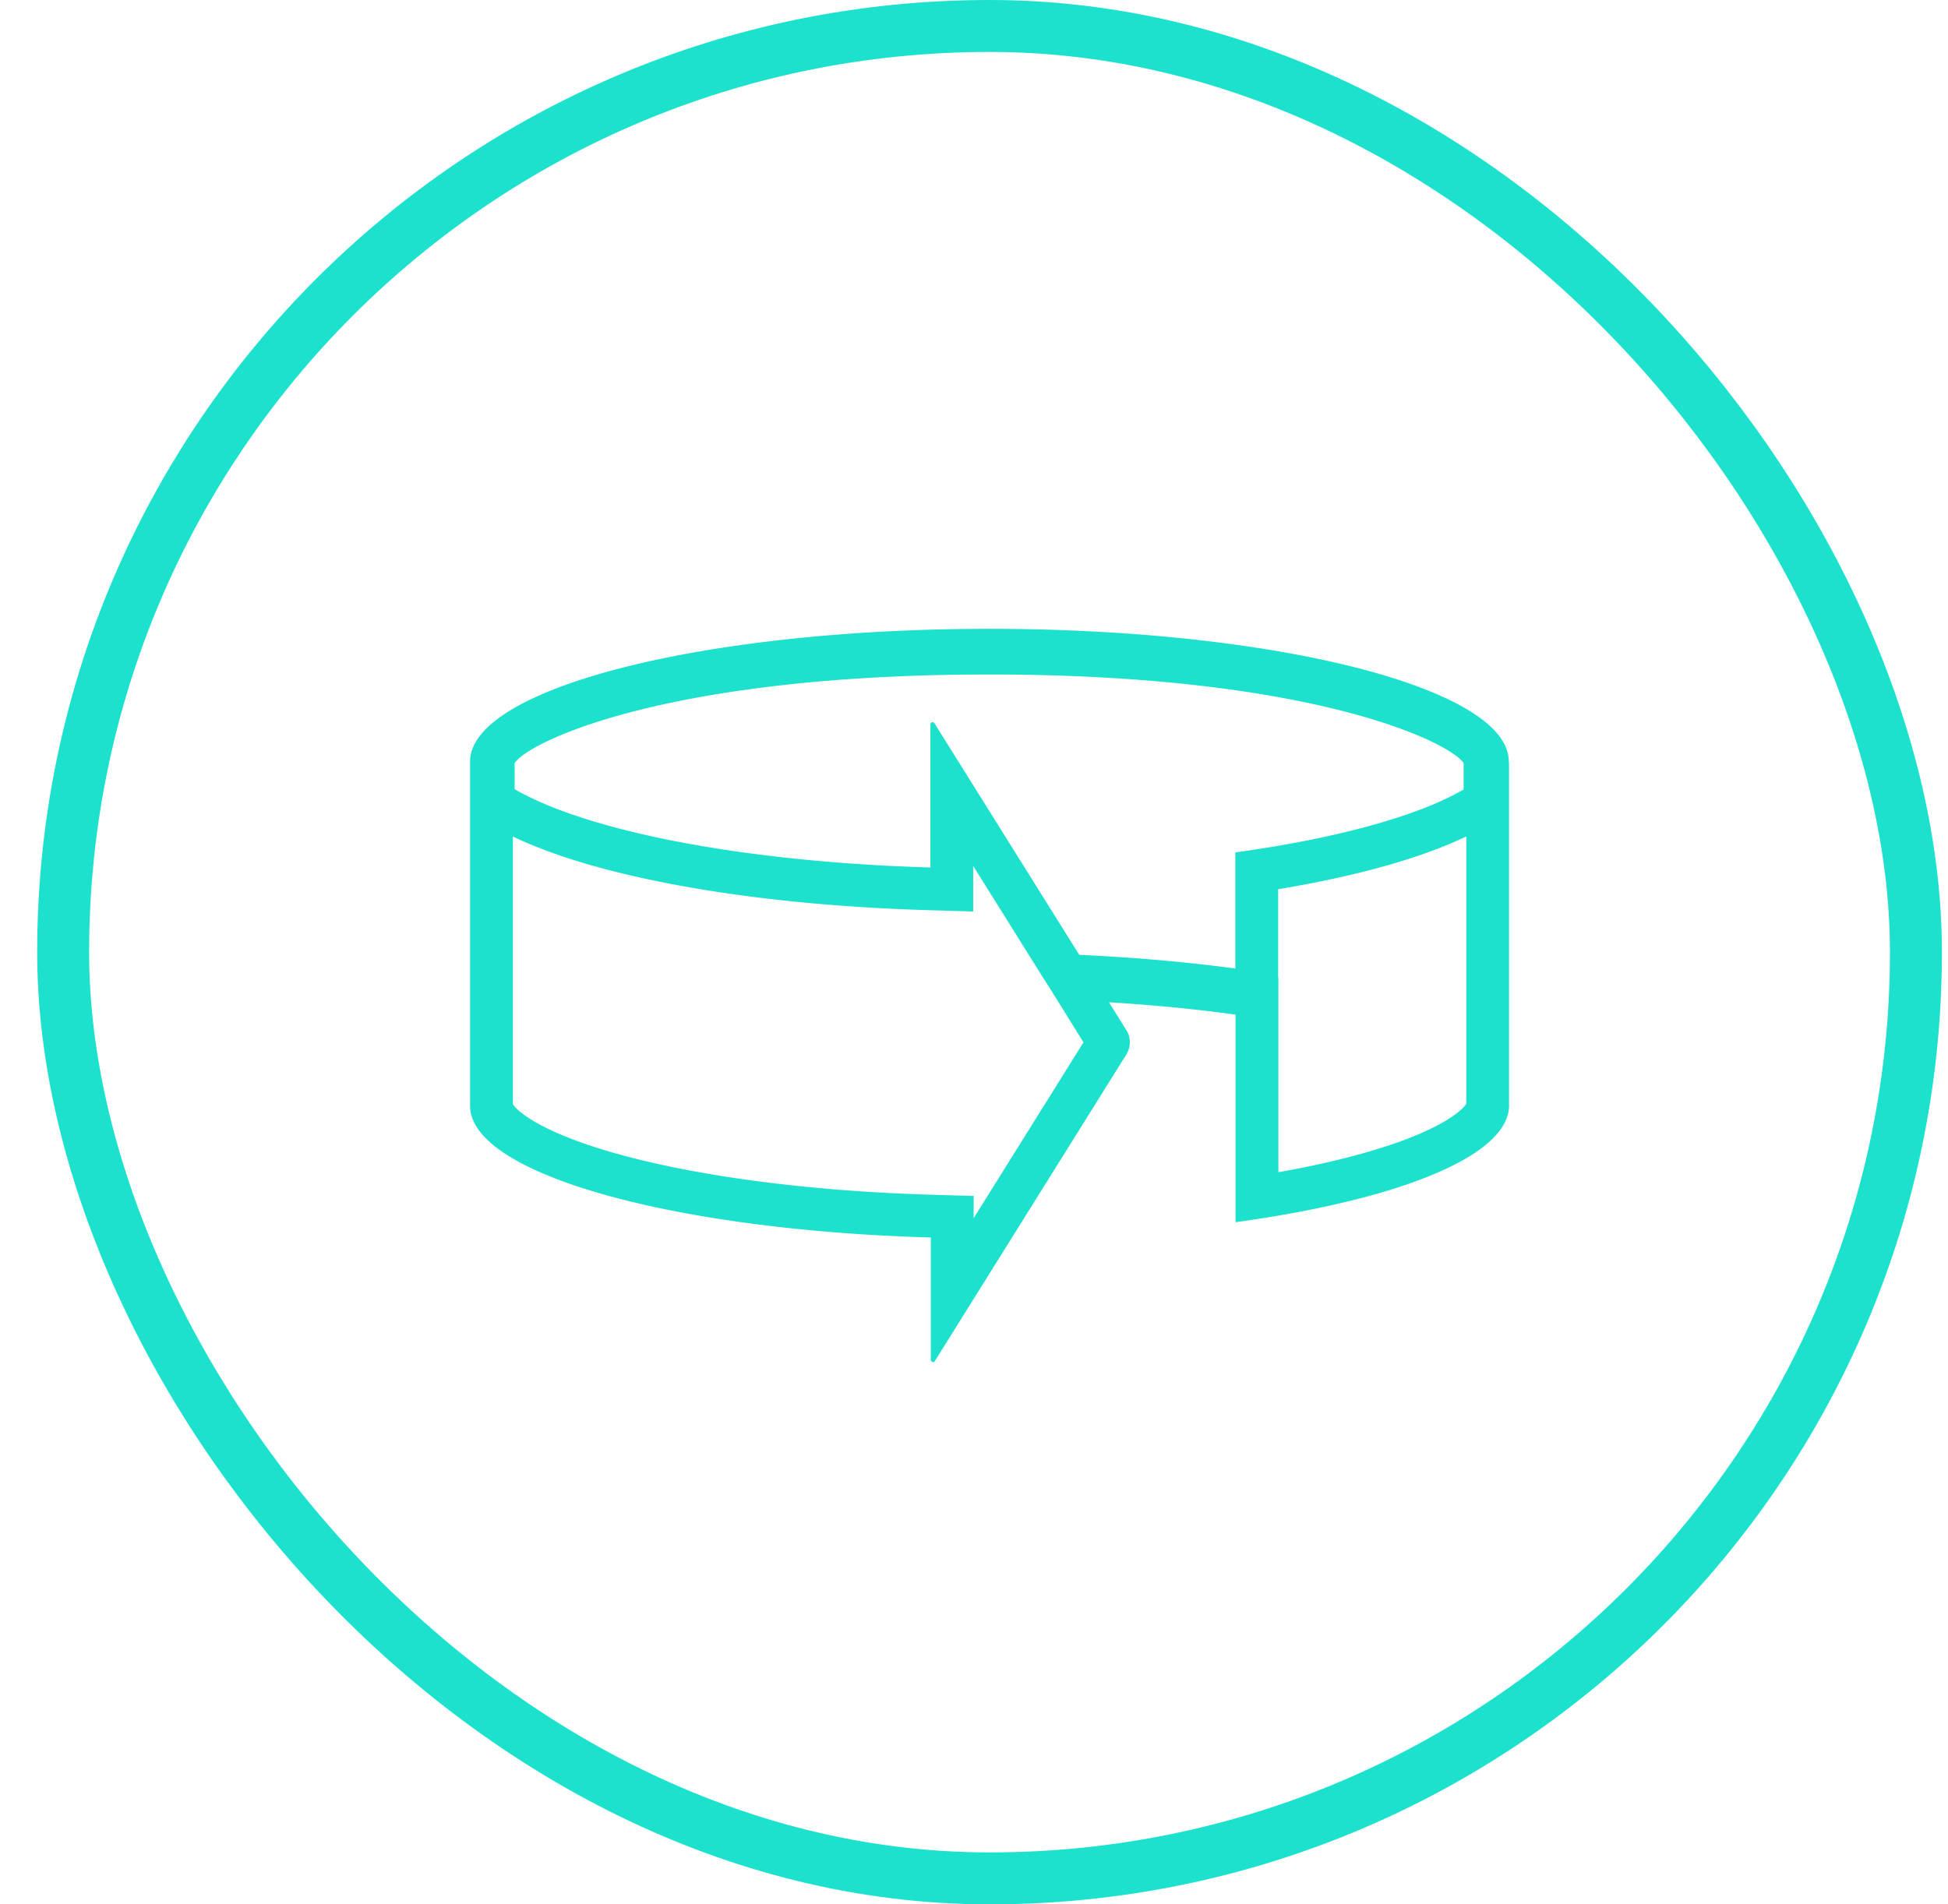 <svg xmlns="http://www.w3.org/2000/svg" width="45" height="44" fill="none"><rect width="42.8" height="42.8" x="1.459" y=".6" stroke="#1CE1CD" stroke-width="1.2" rx="21.4"/><path fill="#1CE1CD" fill-rule="evenodd" d="M34.86 25.54c0 1.065-2.116 1.999-5.33 2.547a30.42 30.42 0 0 1-.988.152v-4.796a35.842 35.842 0 0 0-1.703-.193 43.088 43.088 0 0 0-1.221-.092l.4.643a.527.527 0 0 1 0 .564l-4.421 7.08a.043.043 0 0 1-.042.026.052.052 0 0 1-.052-.053v-2.825c-5.984-.174-10.644-1.471-10.644-3.042v-7.954c0-1.692 5.377-3.068 11.995-3.068 6.618 0 12 1.376 12 3.063v.031h.005v7.918Zm-12.368 2.606 2.537-4.063-.728-1.171-.254-.4-1.566-2.505v1.053l-1.017-.03c-2.199-.064-4.23-.276-5.942-.602-1.447-.276-2.72-.642-3.674-1.1v6.183c.02.035.1.148.372.325.412.268 1.074.55 1.987.809 1.81.513 4.386.874 7.325.96l.96.027v.514Zm-.999-11.408c0-.032.026-.053.052-.053.016 0 .042.027.042.027l3.298 5.276.047.074c.844.038 1.73.102 2.617.197.33.035.66.075.988.119v-2.683c1.75-.241 3.238-.59 4.328-1.011a7.02 7.02 0 0 0 .925-.43l.025-.014-.005-.005v-.601c-.301-.48-3.486-2.05-10.961-2.05s-10.66 1.565-10.961 2.05v.6c1.557.9 4.747 1.571 8.617 1.77.325.016.654.029.988.039v-3.305Zm8.033 3.807v2.036h.005v4.503c1.325-.234 2.413-.532 3.199-.86.503-.211.828-.412 1.012-.577a.679.679 0 0 0 .13-.143v-6.178c-1.087.521-2.6.93-4.346 1.219Z" clip-rule="evenodd"/></svg>